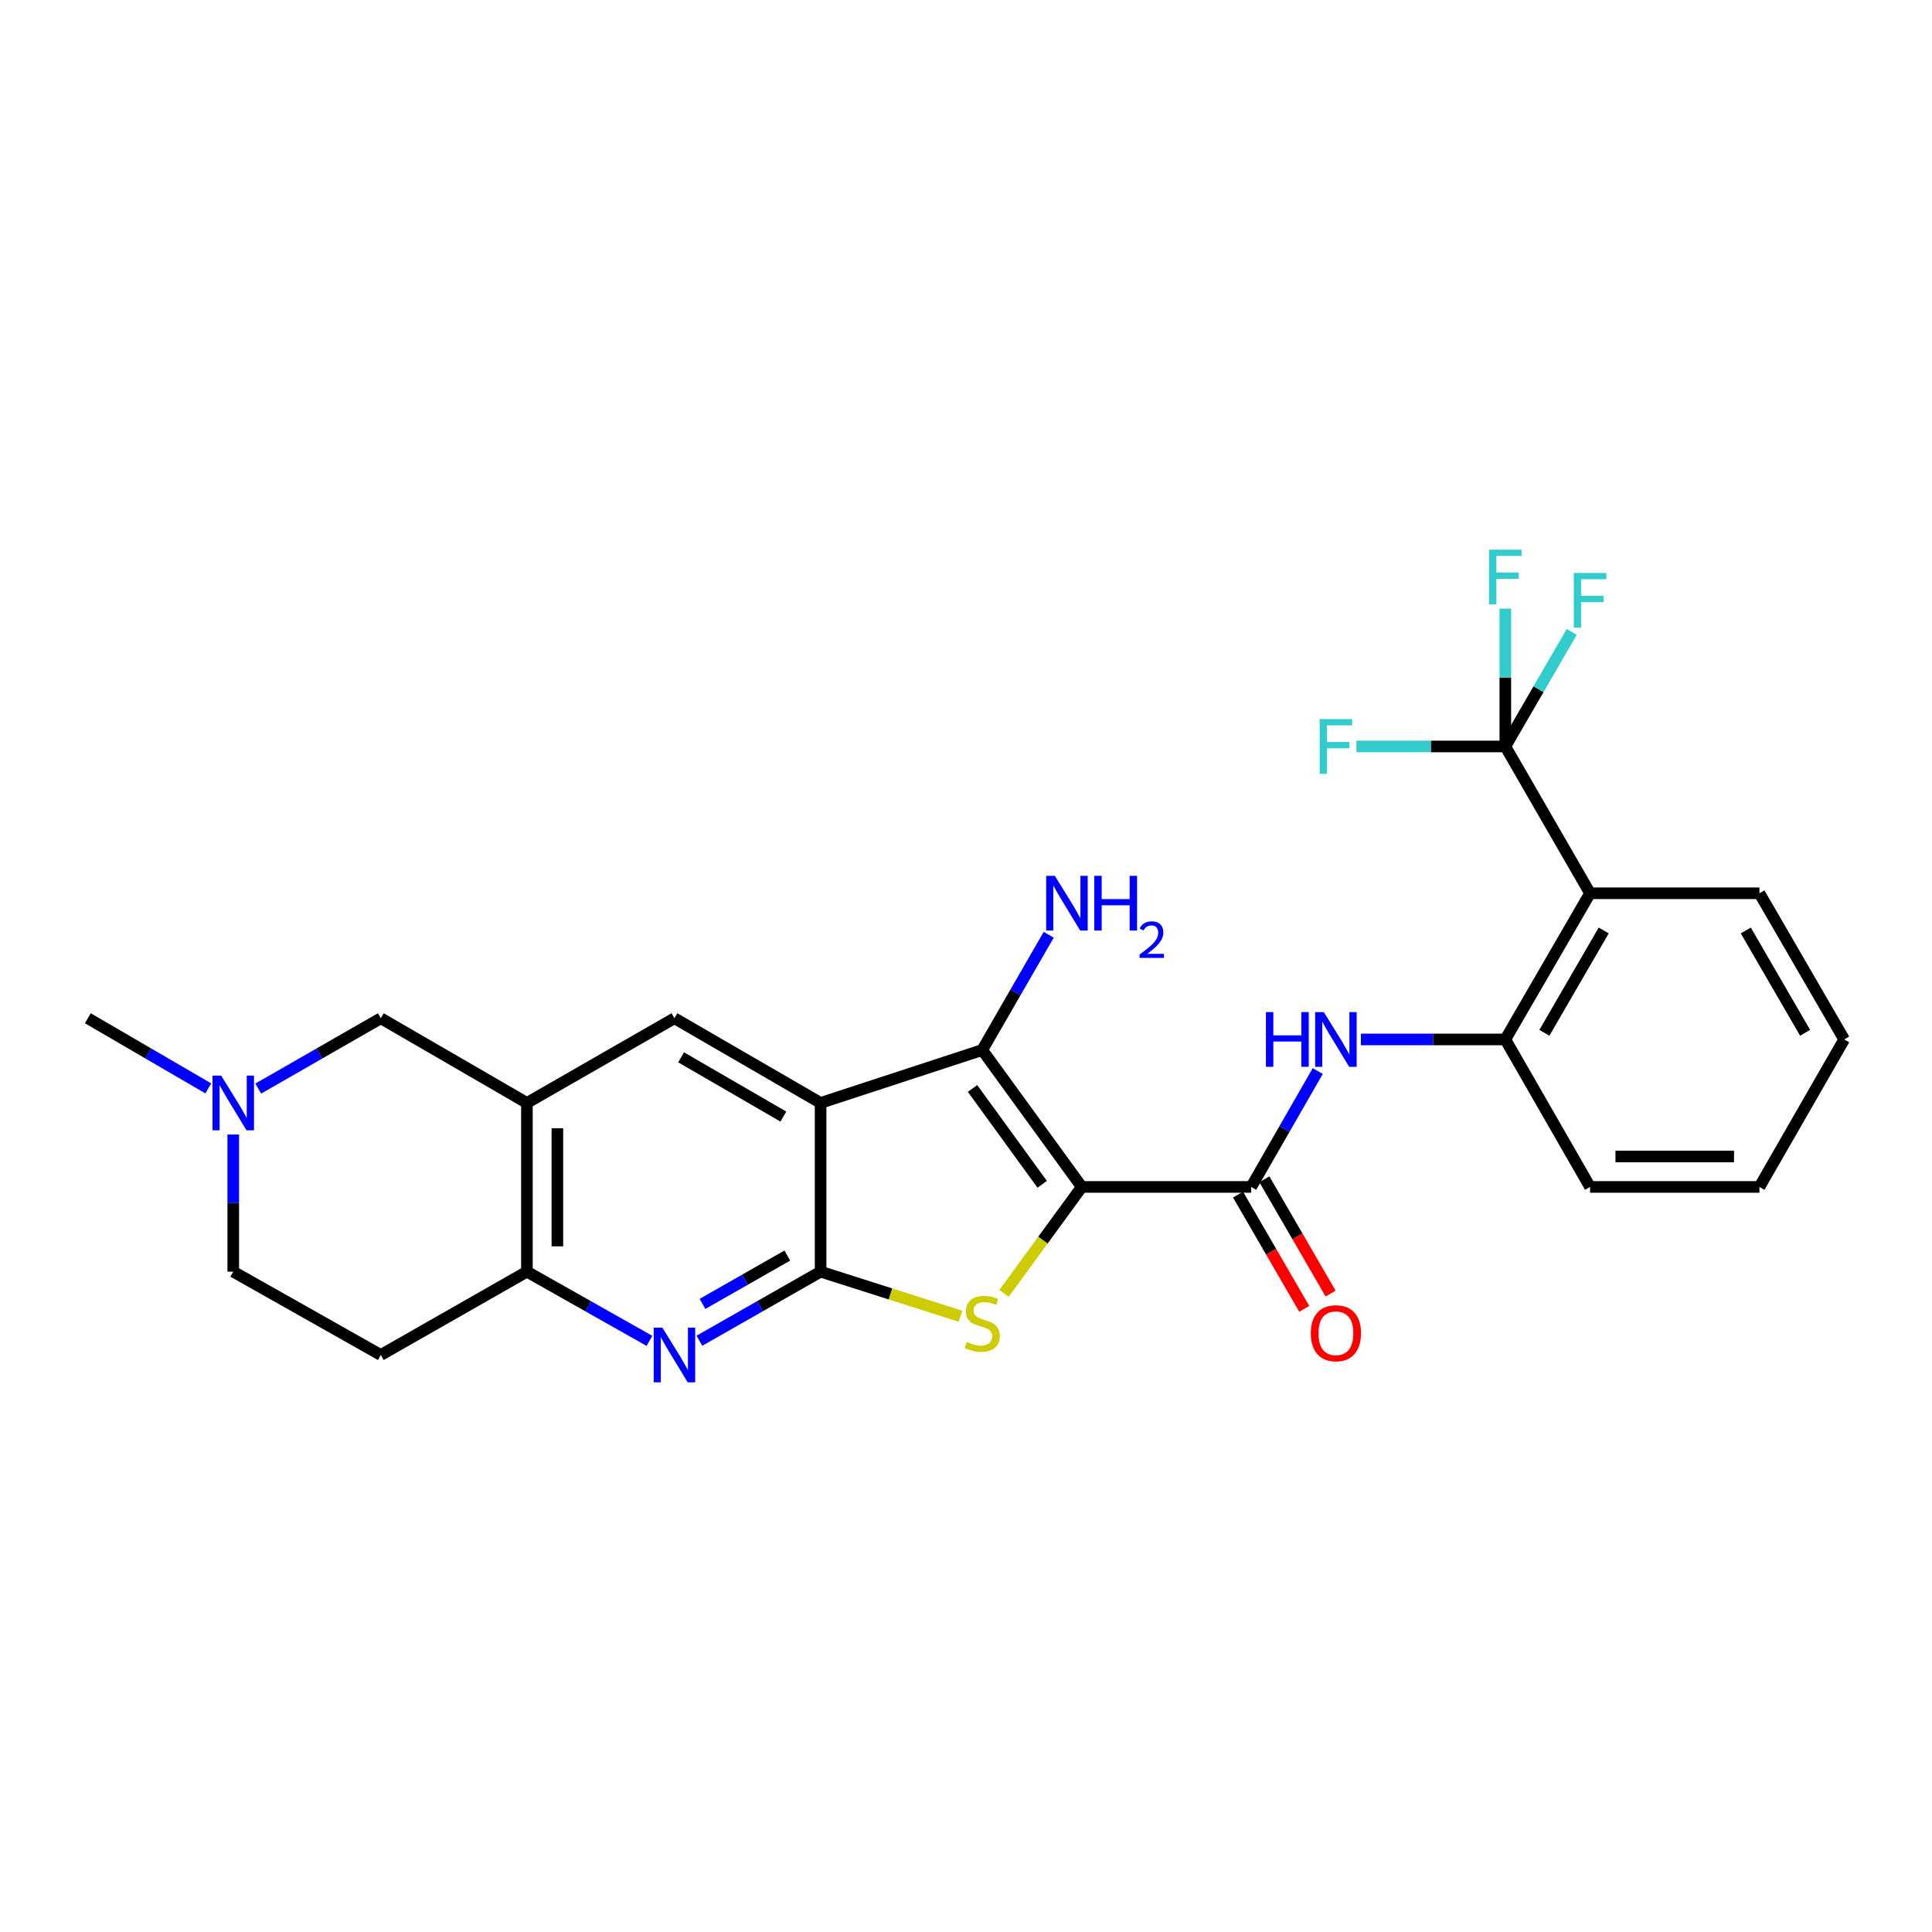<?xml version='1.0' encoding='iso-8859-1'?>
<svg version='1.1' baseProfile='full'
              xmlns='http://www.w3.org/2000/svg'
                      xmlns:rdkit='http://www.rdkit.org/xml'
                      xmlns:xlink='http://www.w3.org/1999/xlink'
                  xml:space='preserve'
width='1000px' height='1000px' viewBox='0 0 1000 1000'>
<!-- END OF HEADER -->
<rect style='opacity:1.0;fill:#FFFFFF;stroke:none' width='1000' height='1000' x='0' y='0'> </rect>
<path class='bond-2' d='M 559.925,614.357 L 539.799,641.91' style='fill:none;fill-rule:evenodd;stroke:#000000;stroke-width:6px;stroke-linecap:butt;stroke-linejoin:miter;stroke-opacity:1' />
<path class='bond-2' d='M 539.799,641.91 L 519.674,669.463' style='fill:none;fill-rule:evenodd;stroke:#CCCC00;stroke-width:6px;stroke-linecap:butt;stroke-linejoin:miter;stroke-opacity:1' />
<path class='bond-3' d='M 559.925,614.357 L 508.411,543.481' style='fill:none;fill-rule:evenodd;stroke:#000000;stroke-width:6px;stroke-linecap:butt;stroke-linejoin:miter;stroke-opacity:1' />
<path class='bond-3' d='M 539.442,612.997 L 503.381,563.384' style='fill:none;fill-rule:evenodd;stroke:#000000;stroke-width:6px;stroke-linecap:butt;stroke-linejoin:miter;stroke-opacity:1' />
<path class='bond-4' d='M 559.925,614.357 L 647.614,614.357' style='fill:none;fill-rule:evenodd;stroke:#000000;stroke-width:6px;stroke-linecap:butt;stroke-linejoin:miter;stroke-opacity:1' />
<path class='bond-0' d='M 424.734,570.876 L 508.411,543.481' style='fill:none;fill-rule:evenodd;stroke:#000000;stroke-width:6px;stroke-linecap:butt;stroke-linejoin:miter;stroke-opacity:1' />
<path class='bond-9' d='M 424.734,570.876 L 349.092,527.045' style='fill:none;fill-rule:evenodd;stroke:#000000;stroke-width:6px;stroke-linecap:butt;stroke-linejoin:miter;stroke-opacity:1' />
<path class='bond-9' d='M 405.482,577.946 L 352.532,547.264' style='fill:none;fill-rule:evenodd;stroke:#000000;stroke-width:6px;stroke-linecap:butt;stroke-linejoin:miter;stroke-opacity:1' />
<path class='bond-27' d='M 424.734,570.876 L 424.734,658.206' style='fill:none;fill-rule:evenodd;stroke:#000000;stroke-width:6px;stroke-linecap:butt;stroke-linejoin:miter;stroke-opacity:1' />
<path class='bond-1' d='M 424.734,658.206 L 460.935,669.747' style='fill:none;fill-rule:evenodd;stroke:#000000;stroke-width:6px;stroke-linecap:butt;stroke-linejoin:miter;stroke-opacity:1' />
<path class='bond-1' d='M 460.935,669.747 L 497.135,681.288' style='fill:none;fill-rule:evenodd;stroke:#CCCC00;stroke-width:6px;stroke-linecap:butt;stroke-linejoin:miter;stroke-opacity:1' />
<path class='bond-5' d='M 424.734,658.206 L 393.372,676.088' style='fill:none;fill-rule:evenodd;stroke:#000000;stroke-width:6px;stroke-linecap:butt;stroke-linejoin:miter;stroke-opacity:1' />
<path class='bond-5' d='M 393.372,676.088 L 362.009,693.971' style='fill:none;fill-rule:evenodd;stroke:#0000FF;stroke-width:6px;stroke-linecap:butt;stroke-linejoin:miter;stroke-opacity:1' />
<path class='bond-5' d='M 407.515,649.871 L 385.561,662.389' style='fill:none;fill-rule:evenodd;stroke:#000000;stroke-width:6px;stroke-linecap:butt;stroke-linejoin:miter;stroke-opacity:1' />
<path class='bond-5' d='M 385.561,662.389 L 363.607,674.907' style='fill:none;fill-rule:evenodd;stroke:#0000FF;stroke-width:6px;stroke-linecap:butt;stroke-linejoin:miter;stroke-opacity:1' />
<path class='bond-17' d='M 508.411,543.481 L 525.61,513.661' style='fill:none;fill-rule:evenodd;stroke:#000000;stroke-width:6px;stroke-linecap:butt;stroke-linejoin:miter;stroke-opacity:1' />
<path class='bond-17' d='M 525.61,513.661 L 542.809,483.841' style='fill:none;fill-rule:evenodd;stroke:#0000FF;stroke-width:6px;stroke-linecap:butt;stroke-linejoin:miter;stroke-opacity:1' />
<path class='bond-10' d='M 647.614,614.357 L 664.839,584.366' style='fill:none;fill-rule:evenodd;stroke:#000000;stroke-width:6px;stroke-linecap:butt;stroke-linejoin:miter;stroke-opacity:1' />
<path class='bond-10' d='M 664.839,584.366 L 682.065,554.375' style='fill:none;fill-rule:evenodd;stroke:#0000FF;stroke-width:6px;stroke-linecap:butt;stroke-linejoin:miter;stroke-opacity:1' />
<path class='bond-16' d='M 640.792,618.311 L 657.932,647.88' style='fill:none;fill-rule:evenodd;stroke:#000000;stroke-width:6px;stroke-linecap:butt;stroke-linejoin:miter;stroke-opacity:1' />
<path class='bond-16' d='M 657.932,647.88 L 675.072,677.448' style='fill:none;fill-rule:evenodd;stroke:#FF0000;stroke-width:6px;stroke-linecap:butt;stroke-linejoin:miter;stroke-opacity:1' />
<path class='bond-16' d='M 654.435,610.403 L 671.575,639.971' style='fill:none;fill-rule:evenodd;stroke:#000000;stroke-width:6px;stroke-linecap:butt;stroke-linejoin:miter;stroke-opacity:1' />
<path class='bond-16' d='M 671.575,639.971 L 688.716,669.539' style='fill:none;fill-rule:evenodd;stroke:#FF0000;stroke-width:6px;stroke-linecap:butt;stroke-linejoin:miter;stroke-opacity:1' />
<path class='bond-11' d='M 336.16,694.031 L 304.446,676.118' style='fill:none;fill-rule:evenodd;stroke:#0000FF;stroke-width:6px;stroke-linecap:butt;stroke-linejoin:miter;stroke-opacity:1' />
<path class='bond-11' d='M 304.446,676.118 L 272.732,658.206' style='fill:none;fill-rule:evenodd;stroke:#000000;stroke-width:6px;stroke-linecap:butt;stroke-linejoin:miter;stroke-opacity:1' />
<path class='bond-6' d='M 779.151,386.361 L 823.008,462.354' style='fill:none;fill-rule:evenodd;stroke:#000000;stroke-width:6px;stroke-linecap:butt;stroke-linejoin:miter;stroke-opacity:1' />
<path class='bond-18' d='M 779.151,386.361 L 740.613,386.361' style='fill:none;fill-rule:evenodd;stroke:#000000;stroke-width:6px;stroke-linecap:butt;stroke-linejoin:miter;stroke-opacity:1' />
<path class='bond-18' d='M 740.613,386.361 L 702.074,386.361' style='fill:none;fill-rule:evenodd;stroke:#33CCCC;stroke-width:6px;stroke-linecap:butt;stroke-linejoin:miter;stroke-opacity:1' />
<path class='bond-19' d='M 779.151,386.361 L 796.34,356.718' style='fill:none;fill-rule:evenodd;stroke:#000000;stroke-width:6px;stroke-linecap:butt;stroke-linejoin:miter;stroke-opacity:1' />
<path class='bond-19' d='M 796.34,356.718 L 813.53,327.074' style='fill:none;fill-rule:evenodd;stroke:#33CCCC;stroke-width:6px;stroke-linecap:butt;stroke-linejoin:miter;stroke-opacity:1' />
<path class='bond-20' d='M 779.151,386.361 L 779.151,350.689' style='fill:none;fill-rule:evenodd;stroke:#000000;stroke-width:6px;stroke-linecap:butt;stroke-linejoin:miter;stroke-opacity:1' />
<path class='bond-20' d='M 779.151,350.689 L 779.151,315.017' style='fill:none;fill-rule:evenodd;stroke:#33CCCC;stroke-width:6px;stroke-linecap:butt;stroke-linejoin:miter;stroke-opacity:1' />
<path class='bond-7' d='M 823.008,462.354 L 779.151,538.014' style='fill:none;fill-rule:evenodd;stroke:#000000;stroke-width:6px;stroke-linecap:butt;stroke-linejoin:miter;stroke-opacity:1' />
<path class='bond-7' d='M 830.073,481.612 L 799.373,534.573' style='fill:none;fill-rule:evenodd;stroke:#000000;stroke-width:6px;stroke-linecap:butt;stroke-linejoin:miter;stroke-opacity:1' />
<path class='bond-22' d='M 823.008,462.354 L 910.679,462.354' style='fill:none;fill-rule:evenodd;stroke:#000000;stroke-width:6px;stroke-linecap:butt;stroke-linejoin:miter;stroke-opacity:1' />
<path class='bond-8' d='M 272.732,570.876 L 349.092,527.045' style='fill:none;fill-rule:evenodd;stroke:#000000;stroke-width:6px;stroke-linecap:butt;stroke-linejoin:miter;stroke-opacity:1' />
<path class='bond-14' d='M 272.732,570.876 L 197.107,527.045' style='fill:none;fill-rule:evenodd;stroke:#000000;stroke-width:6px;stroke-linecap:butt;stroke-linejoin:miter;stroke-opacity:1' />
<path class='bond-28' d='M 272.732,570.876 L 272.732,658.206' style='fill:none;fill-rule:evenodd;stroke:#000000;stroke-width:6px;stroke-linecap:butt;stroke-linejoin:miter;stroke-opacity:1' />
<path class='bond-28' d='M 288.501,583.976 L 288.501,645.106' style='fill:none;fill-rule:evenodd;stroke:#000000;stroke-width:6px;stroke-linecap:butt;stroke-linejoin:miter;stroke-opacity:1' />
<path class='bond-12' d='M 704.394,538.014 L 741.773,538.014' style='fill:none;fill-rule:evenodd;stroke:#0000FF;stroke-width:6px;stroke-linecap:butt;stroke-linejoin:miter;stroke-opacity:1' />
<path class='bond-12' d='M 741.773,538.014 L 779.151,538.014' style='fill:none;fill-rule:evenodd;stroke:#000000;stroke-width:6px;stroke-linecap:butt;stroke-linejoin:miter;stroke-opacity:1' />
<path class='bond-15' d='M 272.732,658.206 L 197.107,701.336' style='fill:none;fill-rule:evenodd;stroke:#000000;stroke-width:6px;stroke-linecap:butt;stroke-linejoin:miter;stroke-opacity:1' />
<path class='bond-24' d='M 779.151,538.014 L 823.008,614.357' style='fill:none;fill-rule:evenodd;stroke:#000000;stroke-width:6px;stroke-linecap:butt;stroke-linejoin:miter;stroke-opacity:1' />
<path class='bond-13' d='M 133.67,563.449 L 165.389,545.247' style='fill:none;fill-rule:evenodd;stroke:#0000FF;stroke-width:6px;stroke-linecap:butt;stroke-linejoin:miter;stroke-opacity:1' />
<path class='bond-13' d='M 165.389,545.247 L 197.107,527.045' style='fill:none;fill-rule:evenodd;stroke:#000000;stroke-width:6px;stroke-linecap:butt;stroke-linejoin:miter;stroke-opacity:1' />
<path class='bond-23' d='M 107.811,563.354 L 76.633,545.2' style='fill:none;fill-rule:evenodd;stroke:#0000FF;stroke-width:6px;stroke-linecap:butt;stroke-linejoin:miter;stroke-opacity:1' />
<path class='bond-23' d='M 76.633,545.2 L 45.455,527.045' style='fill:none;fill-rule:evenodd;stroke:#000000;stroke-width:6px;stroke-linecap:butt;stroke-linejoin:miter;stroke-opacity:1' />
<path class='bond-30' d='M 120.729,587.219 L 120.729,622.713' style='fill:none;fill-rule:evenodd;stroke:#0000FF;stroke-width:6px;stroke-linecap:butt;stroke-linejoin:miter;stroke-opacity:1' />
<path class='bond-30' d='M 120.729,622.713 L 120.729,658.206' style='fill:none;fill-rule:evenodd;stroke:#000000;stroke-width:6px;stroke-linecap:butt;stroke-linejoin:miter;stroke-opacity:1' />
<path class='bond-21' d='M 197.107,701.336 L 120.729,658.206' style='fill:none;fill-rule:evenodd;stroke:#000000;stroke-width:6px;stroke-linecap:butt;stroke-linejoin:miter;stroke-opacity:1' />
<path class='bond-29' d='M 910.679,462.354 L 954.545,538.014' style='fill:none;fill-rule:evenodd;stroke:#000000;stroke-width:6px;stroke-linecap:butt;stroke-linejoin:miter;stroke-opacity:1' />
<path class='bond-29' d='M 903.617,481.613 L 934.323,534.575' style='fill:none;fill-rule:evenodd;stroke:#000000;stroke-width:6px;stroke-linecap:butt;stroke-linejoin:miter;stroke-opacity:1' />
<path class='bond-26' d='M 823.008,614.357 L 910.679,614.357' style='fill:none;fill-rule:evenodd;stroke:#000000;stroke-width:6px;stroke-linecap:butt;stroke-linejoin:miter;stroke-opacity:1' />
<path class='bond-26' d='M 836.159,598.587 L 897.529,598.587' style='fill:none;fill-rule:evenodd;stroke:#000000;stroke-width:6px;stroke-linecap:butt;stroke-linejoin:miter;stroke-opacity:1' />
<path class='bond-25' d='M 954.545,538.014 L 910.679,614.357' style='fill:none;fill-rule:evenodd;stroke:#000000;stroke-width:6px;stroke-linecap:butt;stroke-linejoin:miter;stroke-opacity:1' />
<path  class='atom-3' d='M 500.411 694.603
Q 500.731 694.723, 502.051 695.283
Q 503.371 695.843, 504.811 696.203
Q 506.291 696.523, 507.731 696.523
Q 510.411 696.523, 511.971 695.243
Q 513.531 693.923, 513.531 691.643
Q 513.531 690.083, 512.731 689.123
Q 511.971 688.163, 510.771 687.643
Q 509.571 687.123, 507.571 686.523
Q 505.051 685.763, 503.531 685.043
Q 502.051 684.323, 500.971 682.803
Q 499.931 681.283, 499.931 678.723
Q 499.931 675.163, 502.331 672.963
Q 504.771 670.763, 509.571 670.763
Q 512.851 670.763, 516.571 672.323
L 515.651 675.403
Q 512.251 674.003, 509.691 674.003
Q 506.931 674.003, 505.411 675.163
Q 503.891 676.283, 503.931 678.243
Q 503.931 679.763, 504.691 680.683
Q 505.491 681.603, 506.611 682.123
Q 507.771 682.643, 509.691 683.243
Q 512.251 684.043, 513.771 684.843
Q 515.291 685.643, 516.371 687.283
Q 517.491 688.883, 517.491 691.643
Q 517.491 695.563, 514.851 697.683
Q 512.251 699.763, 507.891 699.763
Q 505.371 699.763, 503.451 699.203
Q 501.571 698.683, 499.331 697.763
L 500.411 694.603
' fill='#CCCC00'/>
<path  class='atom-6' d='M 342.832 687.176
L 352.112 702.176
Q 353.032 703.656, 354.512 706.336
Q 355.992 709.016, 356.072 709.176
L 356.072 687.176
L 359.832 687.176
L 359.832 715.496
L 355.952 715.496
L 345.992 699.096
Q 344.832 697.176, 343.592 694.976
Q 342.392 692.776, 342.032 692.096
L 342.032 715.496
L 338.352 715.496
L 338.352 687.176
L 342.832 687.176
' fill='#0000FF'/>
<path  class='atom-11' d='M 655.242 523.854
L 659.082 523.854
L 659.082 535.894
L 673.562 535.894
L 673.562 523.854
L 677.402 523.854
L 677.402 552.174
L 673.562 552.174
L 673.562 539.094
L 659.082 539.094
L 659.082 552.174
L 655.242 552.174
L 655.242 523.854
' fill='#0000FF'/>
<path  class='atom-11' d='M 685.202 523.854
L 694.482 538.854
Q 695.402 540.334, 696.882 543.014
Q 698.362 545.694, 698.442 545.854
L 698.442 523.854
L 702.202 523.854
L 702.202 552.174
L 698.322 552.174
L 688.362 535.774
Q 687.202 533.854, 685.962 531.654
Q 684.762 529.454, 684.402 528.774
L 684.402 552.174
L 680.722 552.174
L 680.722 523.854
L 685.202 523.854
' fill='#0000FF'/>
<path  class='atom-14' d='M 114.469 556.716
L 123.749 571.716
Q 124.669 573.196, 126.149 575.876
Q 127.629 578.556, 127.709 578.716
L 127.709 556.716
L 131.469 556.716
L 131.469 585.036
L 127.589 585.036
L 117.629 568.636
Q 116.469 566.716, 115.229 564.516
Q 114.029 562.316, 113.669 561.636
L 113.669 585.036
L 109.989 585.036
L 109.989 556.716
L 114.469 556.716
' fill='#0000FF'/>
<path  class='atom-17' d='M 678.462 690.079
Q 678.462 683.279, 681.822 679.479
Q 685.182 675.679, 691.462 675.679
Q 697.742 675.679, 701.102 679.479
Q 704.462 683.279, 704.462 690.079
Q 704.462 696.959, 701.062 700.879
Q 697.662 704.759, 691.462 704.759
Q 685.222 704.759, 681.822 700.879
Q 678.462 696.999, 678.462 690.079
M 691.462 701.559
Q 695.782 701.559, 698.102 698.679
Q 700.462 695.759, 700.462 690.079
Q 700.462 684.519, 698.102 681.719
Q 695.782 678.879, 691.462 678.879
Q 687.142 678.879, 684.782 681.679
Q 682.462 684.479, 682.462 690.079
Q 682.462 695.799, 684.782 698.679
Q 687.142 701.559, 691.462 701.559
' fill='#FF0000'/>
<path  class='atom-18' d='M 545.982 453.328
L 555.262 468.328
Q 556.182 469.808, 557.662 472.488
Q 559.142 475.168, 559.222 475.328
L 559.222 453.328
L 562.982 453.328
L 562.982 481.648
L 559.102 481.648
L 549.142 465.248
Q 547.982 463.328, 546.742 461.128
Q 545.542 458.928, 545.182 458.248
L 545.182 481.648
L 541.502 481.648
L 541.502 453.328
L 545.982 453.328
' fill='#0000FF'/>
<path  class='atom-18' d='M 566.382 453.328
L 570.222 453.328
L 570.222 465.368
L 584.702 465.368
L 584.702 453.328
L 588.542 453.328
L 588.542 481.648
L 584.702 481.648
L 584.702 468.568
L 570.222 468.568
L 570.222 481.648
L 566.382 481.648
L 566.382 453.328
' fill='#0000FF'/>
<path  class='atom-18' d='M 589.914 480.654
Q 590.601 478.886, 592.238 477.909
Q 593.874 476.906, 596.145 476.906
Q 598.97 476.906, 600.554 478.437
Q 602.138 479.968, 602.138 482.687
Q 602.138 485.459, 600.078 488.046
Q 598.046 490.634, 593.822 493.696
L 602.454 493.696
L 602.454 495.808
L 589.862 495.808
L 589.862 494.039
Q 593.346 491.558, 595.406 489.71
Q 597.491 487.862, 598.494 486.198
Q 599.498 484.535, 599.498 482.819
Q 599.498 481.024, 598.6 480.021
Q 597.702 479.018, 596.145 479.018
Q 594.64 479.018, 593.637 479.625
Q 592.634 480.232, 591.921 481.578
L 589.914 480.654
' fill='#0000FF'/>
<path  class='atom-19' d='M 683.042 372.201
L 699.882 372.201
L 699.882 375.441
L 686.842 375.441
L 686.842 384.041
L 698.442 384.041
L 698.442 387.321
L 686.842 387.321
L 686.842 400.521
L 683.042 400.521
L 683.042 372.201
' fill='#33CCCC'/>
<path  class='atom-20' d='M 814.588 296.568
L 831.428 296.568
L 831.428 299.808
L 818.388 299.808
L 818.388 308.408
L 829.988 308.408
L 829.988 311.688
L 818.388 311.688
L 818.388 324.888
L 814.588 324.888
L 814.588 296.568
' fill='#33CCCC'/>
<path  class='atom-21' d='M 770.731 284.504
L 787.571 284.504
L 787.571 287.744
L 774.531 287.744
L 774.531 296.344
L 786.131 296.344
L 786.131 299.624
L 774.531 299.624
L 774.531 312.824
L 770.731 312.824
L 770.731 284.504
' fill='#33CCCC'/>
</svg>
